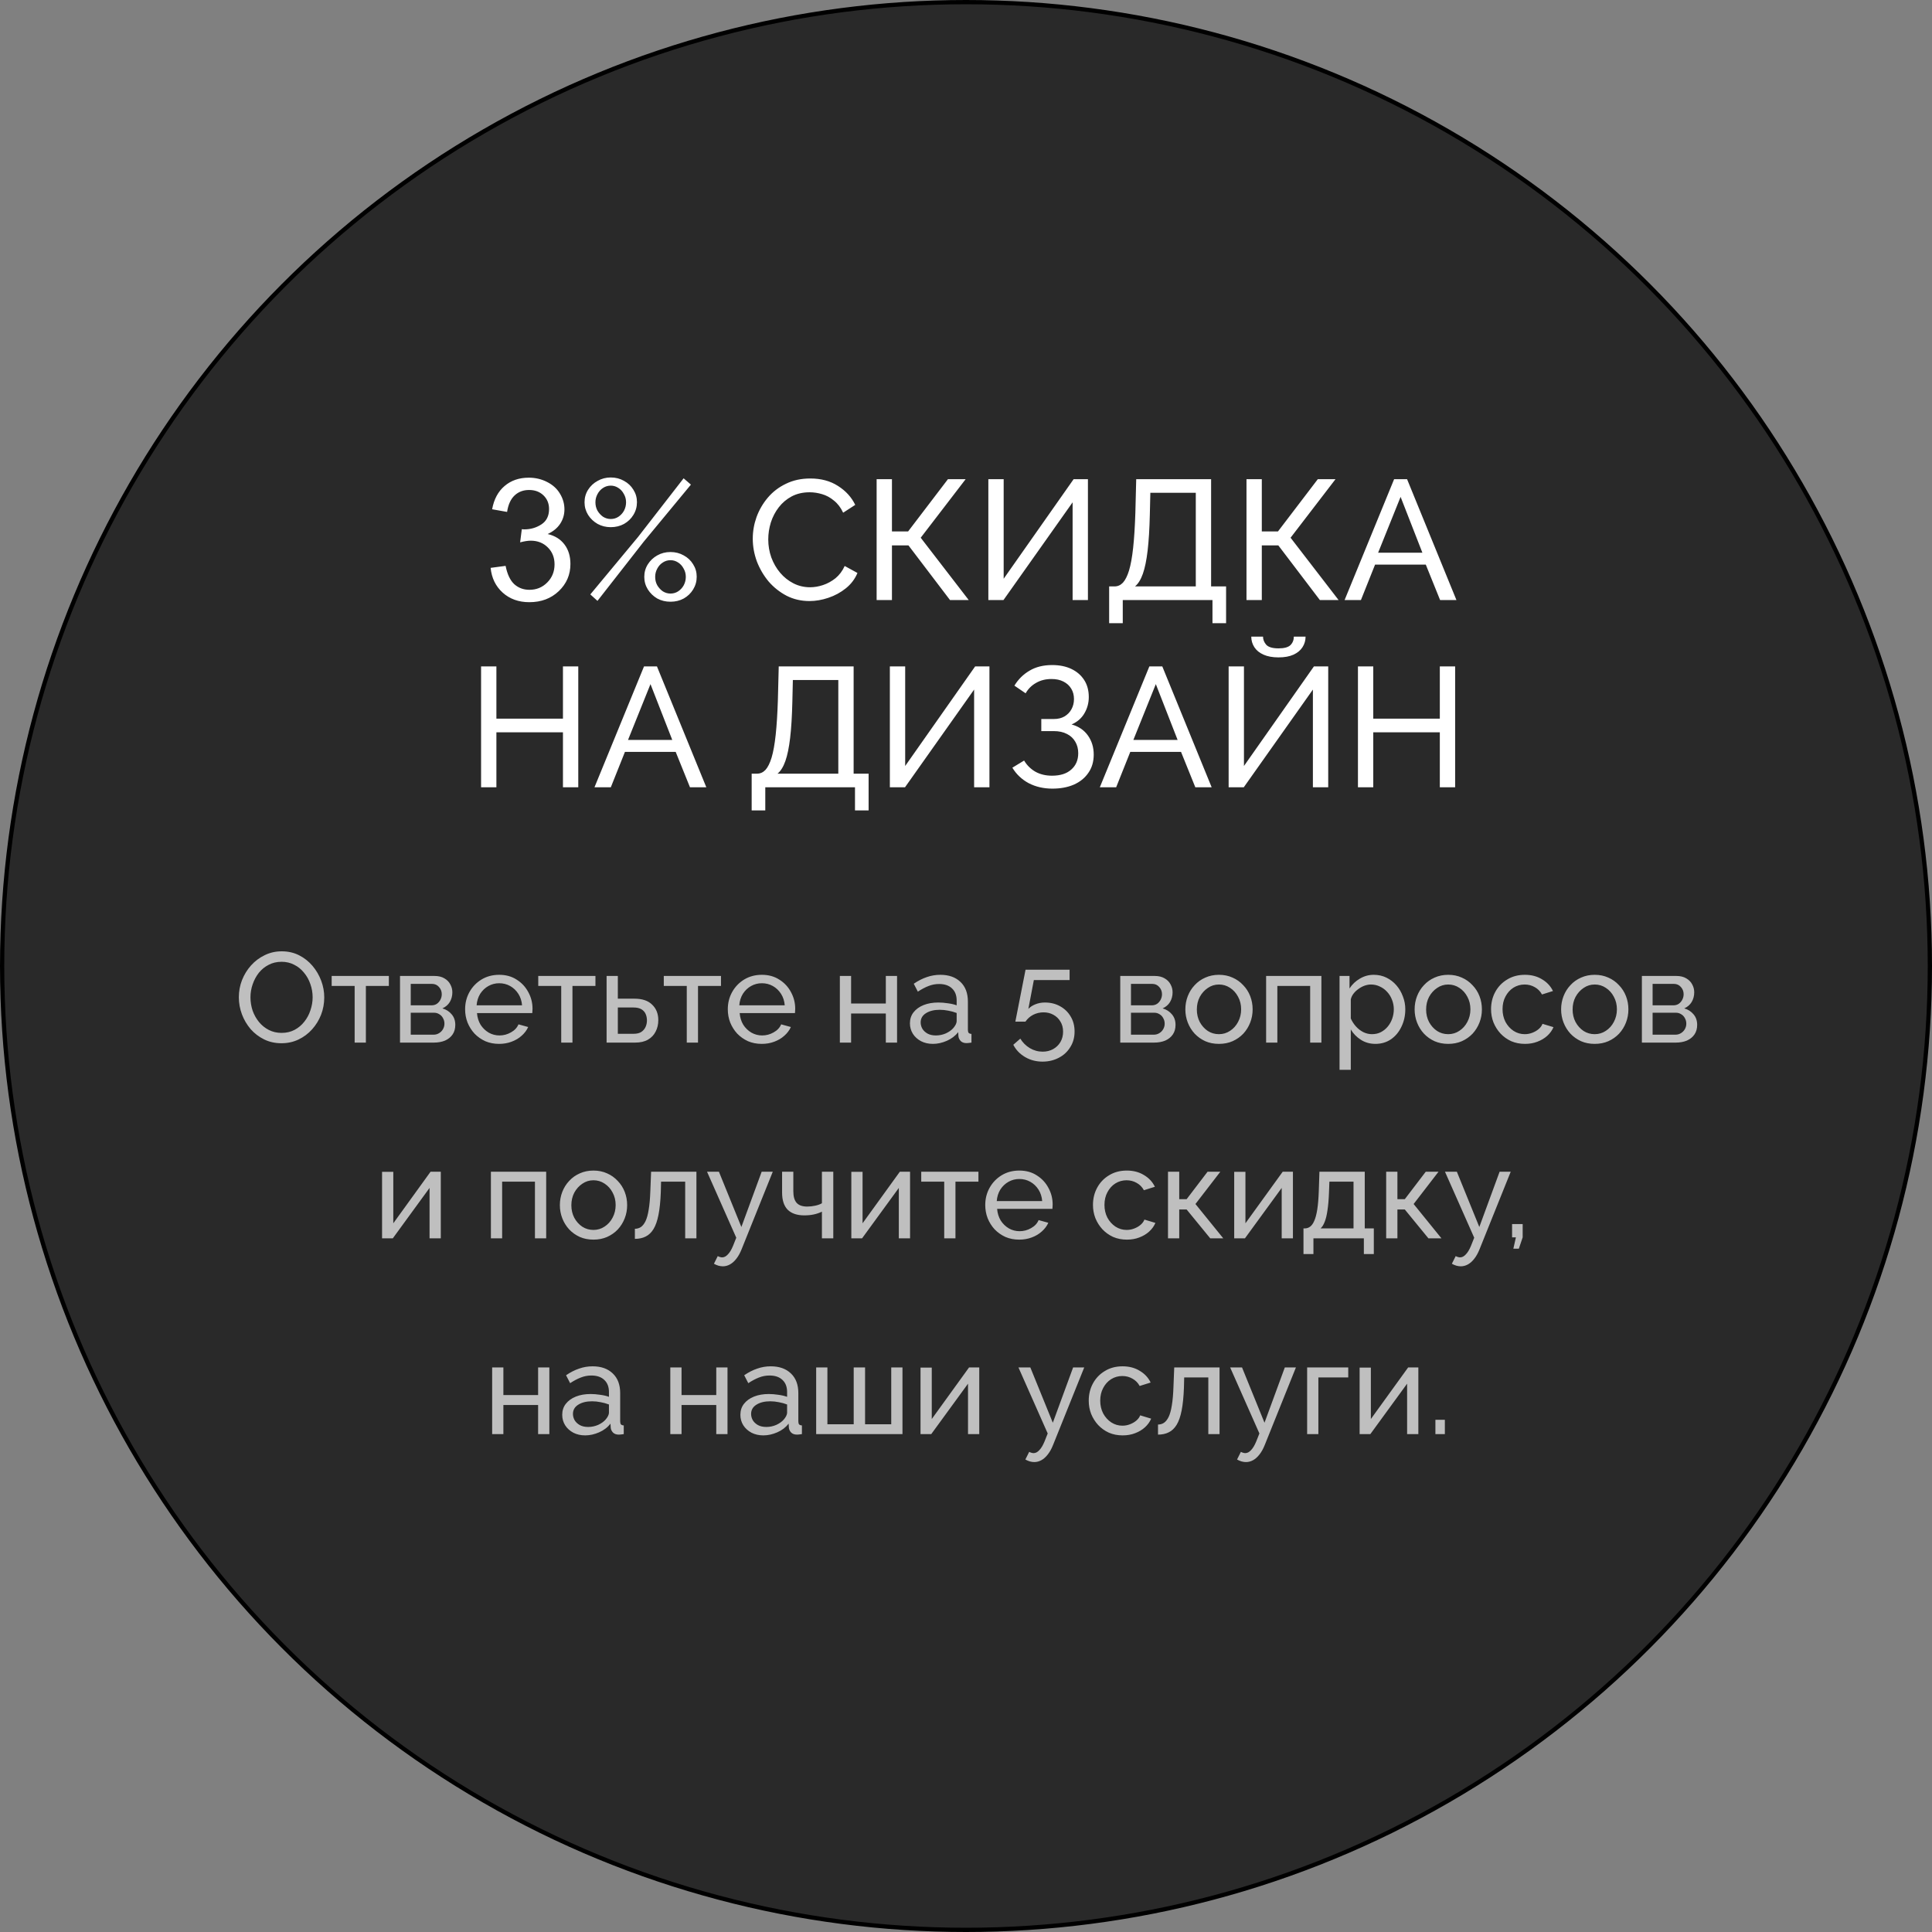 <?xml version="1.0" encoding="UTF-8"?> <svg xmlns="http://www.w3.org/2000/svg" width="454" height="454" viewBox="0 0 454 454" fill="none"><rect x="0" y="0" width="454" height="454" fill="#808080" stroke="none"/><circle cx="227" cy="227" r="226.5" fill="#292929" stroke="black"></circle><path d="M66.146 245.15C64.646 245.15 63.286 244.85 62.066 244.25C60.846 243.65 59.786 242.84 58.886 241.82C58.006 240.78 57.326 239.62 56.846 238.34C56.366 237.04 56.126 235.71 56.126 234.35C56.126 232.93 56.376 231.58 56.876 230.3C57.396 229 58.106 227.85 59.006 226.85C59.926 225.83 60.996 225.03 62.216 224.45C63.436 223.85 64.766 223.55 66.206 223.55C67.706 223.55 69.066 223.86 70.286 224.48C71.506 225.1 72.556 225.93 73.436 226.97C74.316 228.01 74.996 229.17 75.476 230.45C75.956 231.73 76.196 233.04 76.196 234.38C76.196 235.8 75.946 237.16 75.446 238.46C74.946 239.74 74.236 240.89 73.316 241.91C72.416 242.91 71.356 243.7 70.136 244.28C68.916 244.86 67.586 245.15 66.146 245.15ZM58.856 234.35C58.856 235.43 59.026 236.48 59.366 237.5C59.726 238.5 60.226 239.39 60.866 240.17C61.506 240.95 62.276 241.57 63.176 242.03C64.076 242.49 65.076 242.72 66.176 242.72C67.316 242.72 68.336 242.48 69.236 242C70.136 241.52 70.896 240.88 71.516 240.08C72.156 239.28 72.636 238.38 72.956 237.38C73.296 236.38 73.466 235.37 73.466 234.35C73.466 233.27 73.286 232.23 72.926 231.23C72.586 230.23 72.086 229.34 71.426 228.56C70.786 227.76 70.016 227.14 69.116 226.7C68.236 226.24 67.256 226.01 66.176 226.01C65.036 226.01 64.016 226.25 63.116 226.73C62.216 227.19 61.446 227.82 60.806 228.62C60.186 229.42 59.706 230.32 59.366 231.32C59.026 232.3 58.856 233.31 58.856 234.35ZM83.338 245V231.68H77.938V229.34H91.377V231.68H85.978V245H83.338ZM93.999 245V229.34H102.099C103.039 229.34 103.819 229.53 104.439 229.91C105.059 230.27 105.519 230.74 105.819 231.32C106.139 231.9 106.299 232.52 106.299 233.18C106.299 234.02 106.099 234.78 105.699 235.46C105.299 236.12 104.719 236.62 103.959 236.96C104.859 237.22 105.589 237.69 106.149 238.37C106.709 239.03 106.989 239.85 106.989 240.83C106.989 241.71 106.779 242.46 106.359 243.08C105.939 243.7 105.349 244.18 104.589 244.52C103.829 244.84 102.949 245 101.949 245H93.999ZM96.519 243.14H101.889C102.369 243.14 102.799 243.02 103.179 242.78C103.579 242.54 103.889 242.22 104.109 241.82C104.329 241.42 104.439 241 104.439 240.56C104.439 240.08 104.329 239.65 104.109 239.27C103.909 238.87 103.619 238.56 103.239 238.34C102.879 238.1 102.459 237.98 101.979 237.98H96.519V243.14ZM96.519 236.24H101.409C101.889 236.24 102.309 236.12 102.669 235.88C103.029 235.62 103.309 235.29 103.509 234.89C103.709 234.49 103.809 234.07 103.809 233.63C103.809 232.97 103.589 232.4 103.149 231.92C102.729 231.44 102.179 231.2 101.499 231.2H96.519V236.24ZM117.278 245.3C116.098 245.3 115.018 245.09 114.038 244.67C113.078 244.23 112.238 243.64 111.518 242.9C110.818 242.14 110.268 241.27 109.868 240.29C109.488 239.31 109.298 238.27 109.298 237.17C109.298 235.69 109.638 234.34 110.318 233.12C110.998 231.9 111.938 230.92 113.138 230.18C114.358 229.44 115.748 229.07 117.308 229.07C118.888 229.07 120.258 229.45 121.418 230.21C122.598 230.95 123.508 231.93 124.148 233.15C124.808 234.35 125.138 235.65 125.138 237.05C125.138 237.25 125.128 237.45 125.108 237.65C125.108 237.83 125.098 237.97 125.078 238.07H112.088C112.168 239.09 112.448 240 112.928 240.8C113.428 241.58 114.068 242.2 114.848 242.66C115.628 243.1 116.468 243.32 117.368 243.32C118.328 243.32 119.228 243.08 120.068 242.6C120.928 242.12 121.518 241.49 121.838 240.71L124.118 241.34C123.778 242.1 123.268 242.78 122.588 243.38C121.928 243.98 121.138 244.45 120.218 244.79C119.318 245.13 118.338 245.3 117.278 245.3ZM111.998 236.24H122.678C122.598 235.22 122.308 234.32 121.808 233.54C121.308 232.76 120.668 232.15 119.888 231.71C119.108 231.27 118.248 231.05 117.308 231.05C116.388 231.05 115.538 231.27 114.758 231.71C113.978 232.15 113.338 232.76 112.838 233.54C112.358 234.32 112.078 235.22 111.998 236.24ZM131.882 245V231.68H126.482V229.34H139.922V231.68H134.522V245H131.882ZM142.544 245V229.34H145.184V234.68H149.084C150.924 234.68 152.314 235.15 153.254 236.09C154.214 237.01 154.694 238.22 154.694 239.72C154.694 240.72 154.484 241.62 154.064 242.42C153.664 243.22 153.064 243.85 152.264 244.31C151.464 244.77 150.464 245 149.264 245H142.544ZM145.184 242.93H148.904C149.644 242.93 150.234 242.79 150.674 242.51C151.134 242.21 151.474 241.82 151.694 241.34C151.914 240.86 152.024 240.34 152.024 239.78C152.024 239.24 151.924 238.74 151.724 238.28C151.524 237.82 151.194 237.45 150.734 237.17C150.274 236.89 149.644 236.75 148.844 236.75H145.184V242.93ZM161.384 245V231.68H155.984V229.34H169.424V231.68H164.024V245H161.384ZM179.006 245.3C177.826 245.3 176.746 245.09 175.766 244.67C174.806 244.23 173.966 243.64 173.246 242.9C172.546 242.14 171.996 241.27 171.596 240.29C171.216 239.31 171.026 238.27 171.026 237.17C171.026 235.69 171.366 234.34 172.046 233.12C172.726 231.9 173.666 230.92 174.866 230.18C176.086 229.44 177.476 229.07 179.036 229.07C180.616 229.07 181.986 229.45 183.146 230.21C184.326 230.95 185.236 231.93 185.876 233.15C186.536 234.35 186.866 235.65 186.866 237.05C186.866 237.25 186.856 237.45 186.836 237.65C186.836 237.83 186.826 237.97 186.806 238.07H173.816C173.896 239.09 174.176 240 174.656 240.8C175.156 241.58 175.796 242.2 176.576 242.66C177.356 243.1 178.196 243.32 179.096 243.32C180.056 243.32 180.956 243.08 181.796 242.6C182.656 242.12 183.246 241.49 183.566 240.71L185.846 241.34C185.506 242.1 184.996 242.78 184.316 243.38C183.656 243.98 182.866 244.45 181.946 244.79C181.046 245.13 180.066 245.3 179.006 245.3ZM173.726 236.24H184.406C184.326 235.22 184.036 234.32 183.536 233.54C183.036 232.76 182.396 232.15 181.616 231.71C180.836 231.27 179.976 231.05 179.036 231.05C178.116 231.05 177.266 231.27 176.486 231.71C175.706 232.15 175.066 232.76 174.566 233.54C174.086 234.32 173.806 235.22 173.726 236.24ZM197.359 245V229.34H199.999V235.82H208.159V229.34H210.799V245H208.159V238.16H199.999V245H197.359ZM213.825 240.47C213.825 239.47 214.105 238.61 214.665 237.89C215.245 237.15 216.035 236.58 217.035 236.18C218.035 235.78 219.195 235.58 220.515 235.58C221.215 235.58 221.955 235.64 222.735 235.76C223.515 235.86 224.205 236.02 224.805 236.24V235.1C224.805 233.9 224.445 232.96 223.725 232.28C223.005 231.58 221.985 231.23 220.665 231.23C219.805 231.23 218.975 231.39 218.175 231.71C217.395 232.01 216.565 232.45 215.685 233.03L214.725 231.17C215.745 230.47 216.765 229.95 217.785 229.61C218.805 229.25 219.865 229.07 220.965 229.07C222.965 229.07 224.545 229.63 225.705 230.75C226.865 231.85 227.445 233.39 227.445 235.37V242C227.445 242.32 227.505 242.56 227.625 242.72C227.765 242.86 227.985 242.94 228.285 242.96V245C228.025 245.04 227.795 245.07 227.595 245.09C227.415 245.11 227.265 245.12 227.145 245.12C226.525 245.12 226.055 244.95 225.735 244.61C225.435 244.27 225.265 243.91 225.225 243.53L225.165 242.54C224.485 243.42 223.595 244.1 222.495 244.58C221.395 245.06 220.305 245.3 219.225 245.3C218.185 245.3 217.255 245.09 216.435 244.67C215.615 244.23 214.975 243.65 214.515 242.93C214.055 242.19 213.825 241.37 213.825 240.47ZM224.025 241.58C224.265 241.3 224.455 241.02 224.595 240.74C224.735 240.44 224.805 240.19 224.805 239.99V238.04C224.185 237.8 223.535 237.62 222.855 237.5C222.175 237.36 221.505 237.29 220.845 237.29C219.505 237.29 218.415 237.56 217.575 238.1C216.755 238.62 216.345 239.34 216.345 240.26C216.345 240.76 216.475 241.25 216.735 241.73C217.015 242.19 217.415 242.57 217.935 242.87C218.475 243.17 219.135 243.32 219.915 243.32C220.735 243.32 221.515 243.16 222.255 242.84C222.995 242.5 223.585 242.08 224.025 241.58ZM244.984 249.47C243.464 249.47 242.094 249.11 240.874 248.39C239.654 247.67 238.734 246.71 238.114 245.51L239.764 244.07C240.324 244.99 241.064 245.73 241.984 246.29C242.924 246.85 243.934 247.13 245.014 247.13C245.934 247.13 246.754 246.93 247.474 246.53C248.194 246.13 248.764 245.58 249.184 244.88C249.604 244.16 249.814 243.34 249.814 242.42C249.814 241.52 249.604 240.73 249.184 240.05C248.784 239.37 248.234 238.84 247.534 238.46C246.854 238.08 246.084 237.89 245.224 237.89C244.364 237.89 243.554 238.08 242.794 238.46C242.054 238.84 241.444 239.38 240.964 240.08H238.594L240.994 227.87H251.344V230.3H242.944L241.654 237.08C242.094 236.62 242.644 236.26 243.304 236C243.984 235.72 244.734 235.58 245.554 235.58C246.874 235.58 248.054 235.87 249.094 236.45C250.154 237.03 250.984 237.83 251.584 238.85C252.204 239.87 252.514 241.05 252.514 242.39C252.514 243.79 252.174 245.02 251.494 246.08C250.834 247.16 249.934 247.99 248.794 248.57C247.654 249.17 246.384 249.47 244.984 249.47ZM263.247 245V229.34H271.347C272.287 229.34 273.067 229.53 273.687 229.91C274.307 230.27 274.767 230.74 275.067 231.32C275.387 231.9 275.547 232.52 275.547 233.18C275.547 234.02 275.347 234.78 274.947 235.46C274.547 236.12 273.967 236.62 273.207 236.96C274.107 237.22 274.837 237.69 275.397 238.37C275.957 239.03 276.237 239.85 276.237 240.83C276.237 241.71 276.027 242.46 275.607 243.08C275.187 243.7 274.597 244.18 273.837 244.52C273.077 244.84 272.197 245 271.197 245H263.247ZM265.767 243.14H271.137C271.617 243.14 272.047 243.02 272.427 242.78C272.827 242.54 273.137 242.22 273.357 241.82C273.577 241.42 273.687 241 273.687 240.56C273.687 240.08 273.577 239.65 273.357 239.27C273.157 238.87 272.867 238.56 272.487 238.34C272.127 238.1 271.707 237.98 271.227 237.98H265.767V243.14ZM265.767 236.24H270.657C271.137 236.24 271.557 236.12 271.917 235.88C272.277 235.62 272.557 235.29 272.757 234.89C272.957 234.49 273.057 234.07 273.057 233.63C273.057 232.97 272.837 232.4 272.397 231.92C271.977 231.44 271.427 231.2 270.747 231.2H265.767V236.24ZM286.436 245.3C285.256 245.3 284.186 245.09 283.226 244.67C282.266 244.23 281.436 243.64 280.736 242.9C280.036 242.14 279.496 241.27 279.116 240.29C278.736 239.31 278.546 238.28 278.546 237.2C278.546 236.1 278.736 235.06 279.116 234.08C279.496 233.1 280.036 232.24 280.736 231.5C281.436 230.74 282.266 230.15 283.226 229.73C284.206 229.29 285.276 229.07 286.436 229.07C287.616 229.07 288.686 229.29 289.646 229.73C290.606 230.15 291.436 230.74 292.136 231.5C292.856 232.24 293.406 233.1 293.786 234.08C294.166 235.06 294.356 236.1 294.356 237.2C294.356 238.28 294.166 239.31 293.786 240.29C293.406 241.27 292.866 242.14 292.166 242.9C291.466 243.64 290.626 244.23 289.646 244.67C288.686 245.09 287.616 245.3 286.436 245.3ZM281.246 237.23C281.246 238.31 281.476 239.29 281.936 240.17C282.416 241.05 283.046 241.75 283.826 242.27C284.606 242.77 285.476 243.02 286.436 243.02C287.396 243.02 288.266 242.76 289.046 242.24C289.846 241.72 290.476 241.02 290.936 240.14C291.416 239.24 291.656 238.25 291.656 237.17C291.656 236.09 291.416 235.11 290.936 234.23C290.476 233.35 289.846 232.65 289.046 232.13C288.266 231.61 287.396 231.35 286.436 231.35C285.476 231.35 284.606 231.62 283.826 232.16C283.046 232.68 282.416 233.38 281.936 234.26C281.476 235.14 281.246 236.13 281.246 237.23ZM297.525 245V229.34H310.515V245H307.875V231.68H300.165V245H297.525ZM323.211 245.3C321.931 245.3 320.791 244.98 319.791 244.34C318.791 243.7 318.001 242.89 317.421 241.91V251.39H314.781V229.34H317.121V232.28C317.741 231.32 318.551 230.55 319.551 229.97C320.551 229.37 321.641 229.07 322.821 229.07C323.901 229.07 324.891 229.29 325.791 229.73C326.691 230.17 327.471 230.77 328.131 231.53C328.791 232.29 329.301 233.16 329.661 234.14C330.041 235.1 330.231 236.11 330.231 237.17C330.231 238.65 329.931 240.01 329.331 241.25C328.751 242.49 327.931 243.48 326.871 244.22C325.811 244.94 324.591 245.3 323.211 245.3ZM322.401 243.02C323.181 243.02 323.881 242.86 324.501 242.54C325.141 242.2 325.681 241.76 326.121 241.22C326.581 240.66 326.931 240.03 327.171 239.33C327.411 238.63 327.531 237.91 327.531 237.17C327.531 236.39 327.391 235.65 327.111 234.95C326.851 234.25 326.471 233.63 325.971 233.09C325.491 232.55 324.921 232.13 324.261 231.83C323.621 231.51 322.921 231.35 322.161 231.35C321.681 231.35 321.181 231.44 320.661 231.62C320.161 231.8 319.681 232.06 319.221 232.4C318.761 232.72 318.371 233.09 318.051 233.51C317.731 233.93 317.521 234.38 317.421 234.86V239.33C317.721 240.01 318.121 240.63 318.621 241.19C319.121 241.75 319.701 242.2 320.361 242.54C321.021 242.86 321.701 243.02 322.401 243.02ZM340.313 245.3C339.133 245.3 338.063 245.09 337.103 244.67C336.143 244.23 335.313 243.64 334.613 242.9C333.913 242.14 333.373 241.27 332.993 240.29C332.613 239.31 332.423 238.28 332.423 237.2C332.423 236.1 332.613 235.06 332.993 234.08C333.373 233.1 333.913 232.24 334.613 231.5C335.313 230.74 336.143 230.15 337.103 229.73C338.083 229.29 339.153 229.07 340.313 229.07C341.493 229.07 342.563 229.29 343.523 229.73C344.483 230.15 345.313 230.74 346.013 231.5C346.733 232.24 347.283 233.1 347.663 234.08C348.043 235.06 348.233 236.1 348.233 237.2C348.233 238.28 348.043 239.31 347.663 240.29C347.283 241.27 346.743 242.14 346.043 242.9C345.343 243.64 344.503 244.23 343.523 244.67C342.563 245.09 341.493 245.3 340.313 245.3ZM335.123 237.23C335.123 238.31 335.353 239.29 335.813 240.17C336.293 241.05 336.923 241.75 337.703 242.27C338.483 242.77 339.353 243.02 340.313 243.02C341.273 243.02 342.143 242.76 342.923 242.24C343.723 241.72 344.353 241.02 344.813 240.14C345.293 239.24 345.533 238.25 345.533 237.17C345.533 236.09 345.293 235.11 344.813 234.23C344.353 233.35 343.723 232.65 342.923 232.13C342.143 231.61 341.273 231.35 340.313 231.35C339.353 231.35 338.483 231.62 337.703 232.16C336.923 232.68 336.293 233.38 335.813 234.26C335.353 235.14 335.123 236.13 335.123 237.23ZM358.362 245.3C357.182 245.3 356.102 245.09 355.122 244.67C354.162 244.23 353.322 243.63 352.602 242.87C351.902 242.11 351.352 241.24 350.952 240.26C350.572 239.28 350.382 238.24 350.382 237.14C350.382 235.66 350.712 234.31 351.372 233.09C352.032 231.87 352.962 230.9 354.162 230.18C355.362 229.44 356.752 229.07 358.332 229.07C359.872 229.07 361.212 229.42 362.352 230.12C363.512 230.8 364.372 231.72 364.932 232.88L362.352 233.69C361.952 232.95 361.392 232.38 360.672 231.98C359.952 231.56 359.152 231.35 358.272 231.35C357.312 231.35 356.432 231.6 355.632 232.1C354.852 232.6 354.232 233.29 353.772 234.17C353.312 235.03 353.082 236.02 353.082 237.14C353.082 238.24 353.312 239.24 353.772 240.14C354.252 241.02 354.882 241.72 355.662 242.24C356.462 242.76 357.342 243.02 358.302 243.02C358.922 243.02 359.512 242.91 360.072 242.69C360.652 242.47 361.152 242.18 361.572 241.82C362.012 241.44 362.312 241.03 362.472 240.59L365.052 241.37C364.732 242.13 364.242 242.81 363.582 243.41C362.942 243.99 362.172 244.45 361.272 244.79C360.392 245.13 359.422 245.3 358.362 245.3ZM374.737 245.3C373.557 245.3 372.487 245.09 371.527 244.67C370.567 244.23 369.737 243.64 369.037 242.9C368.337 242.14 367.797 241.27 367.417 240.29C367.037 239.31 366.847 238.28 366.847 237.2C366.847 236.1 367.037 235.06 367.417 234.08C367.797 233.1 368.337 232.24 369.037 231.5C369.737 230.74 370.567 230.15 371.527 229.73C372.507 229.29 373.577 229.07 374.737 229.07C375.917 229.07 376.987 229.29 377.947 229.73C378.907 230.15 379.737 230.74 380.437 231.5C381.157 232.24 381.707 233.1 382.087 234.08C382.467 235.06 382.657 236.1 382.657 237.2C382.657 238.28 382.467 239.31 382.087 240.29C381.707 241.27 381.167 242.14 380.467 242.9C379.767 243.64 378.927 244.23 377.947 244.67C376.987 245.09 375.917 245.3 374.737 245.3ZM369.547 237.23C369.547 238.31 369.777 239.29 370.237 240.17C370.717 241.05 371.347 241.75 372.127 242.27C372.907 242.77 373.777 243.02 374.737 243.02C375.697 243.02 376.567 242.76 377.347 242.24C378.147 241.72 378.777 241.02 379.237 240.14C379.717 239.24 379.957 238.25 379.957 237.17C379.957 236.09 379.717 235.11 379.237 234.23C378.777 233.35 378.147 232.65 377.347 232.13C376.567 231.61 375.697 231.35 374.737 231.35C373.777 231.35 372.907 231.62 372.127 232.16C371.347 232.68 370.717 233.38 370.237 234.26C369.777 235.14 369.547 236.13 369.547 237.23ZM385.826 245V229.34H393.926C394.866 229.34 395.646 229.53 396.266 229.91C396.886 230.27 397.346 230.74 397.646 231.32C397.966 231.9 398.126 232.52 398.126 233.18C398.126 234.02 397.926 234.78 397.526 235.46C397.126 236.12 396.546 236.62 395.786 236.96C396.686 237.22 397.416 237.69 397.976 238.37C398.536 239.03 398.816 239.85 398.816 240.83C398.816 241.71 398.606 242.46 398.186 243.08C397.766 243.7 397.176 244.18 396.416 244.52C395.656 244.84 394.776 245 393.776 245H385.826ZM388.346 243.14H393.716C394.196 243.14 394.626 243.02 395.006 242.78C395.406 242.54 395.716 242.22 395.936 241.82C396.156 241.42 396.266 241 396.266 240.56C396.266 240.08 396.156 239.65 395.936 239.27C395.736 238.87 395.446 238.56 395.066 238.34C394.706 238.1 394.286 237.98 393.806 237.98H388.346V243.14ZM388.346 236.24H393.236C393.716 236.24 394.136 236.12 394.496 235.88C394.856 235.62 395.136 235.29 395.336 234.89C395.536 234.49 395.636 234.07 395.636 233.63C395.636 232.97 395.416 232.4 394.976 231.92C394.556 231.44 394.006 231.2 393.326 231.2H388.346V236.24ZM89.781 291V275.37H92.421V287.46L101.181 275.34H103.581V291H100.941V279.15L92.301 291H89.781ZM115.357 291V275.34H128.347V291H125.707V277.68H117.997V291H115.357ZM139.453 291.3C138.273 291.3 137.203 291.09 136.243 290.67C135.283 290.23 134.453 289.64 133.753 288.9C133.053 288.14 132.513 287.27 132.133 286.29C131.753 285.31 131.563 284.28 131.563 283.2C131.563 282.1 131.753 281.06 132.133 280.08C132.513 279.1 133.053 278.24 133.753 277.5C134.453 276.74 135.283 276.15 136.243 275.73C137.223 275.29 138.293 275.07 139.453 275.07C140.633 275.07 141.703 275.29 142.663 275.73C143.623 276.15 144.453 276.74 145.153 277.5C145.873 278.24 146.423 279.1 146.803 280.08C147.183 281.06 147.373 282.1 147.373 283.2C147.373 284.28 147.183 285.31 146.803 286.29C146.423 287.27 145.883 288.14 145.183 288.9C144.483 289.64 143.643 290.23 142.663 290.67C141.703 291.09 140.633 291.3 139.453 291.3ZM134.263 283.23C134.263 284.31 134.493 285.29 134.953 286.17C135.433 287.05 136.063 287.75 136.843 288.27C137.623 288.77 138.493 289.02 139.453 289.02C140.413 289.02 141.283 288.76 142.063 288.24C142.863 287.72 143.493 287.02 143.953 286.14C144.433 285.24 144.673 284.25 144.673 283.17C144.673 282.09 144.433 281.11 143.953 280.23C143.493 279.35 142.863 278.65 142.063 278.13C141.283 277.61 140.413 277.35 139.453 277.35C138.493 277.35 137.623 277.62 136.843 278.16C136.063 278.68 135.433 279.38 134.953 280.26C134.493 281.14 134.263 282.13 134.263 283.23ZM149.192 291.12V288.75C149.712 288.75 150.172 288.62 150.572 288.36C150.992 288.08 151.362 287.62 151.682 286.98C152.002 286.32 152.252 285.42 152.432 284.28C152.632 283.12 152.762 281.65 152.822 279.87L153.002 275.34H163.652V291H161.012V277.68H155.342L155.282 280.11C155.202 282.25 155.022 284.03 154.742 285.45C154.462 286.87 154.072 287.99 153.572 288.81C153.072 289.63 152.452 290.22 151.712 290.58C150.992 290.94 150.152 291.12 149.192 291.12ZM169.866 297.57C169.526 297.57 169.176 297.52 168.816 297.42C168.476 297.32 168.126 297.17 167.766 296.97L168.666 295.17C168.846 295.27 169.016 295.34 169.176 295.38C169.356 295.44 169.526 295.47 169.686 295.47C170.166 295.47 170.616 295.24 171.036 294.78C171.476 294.34 171.886 293.66 172.266 292.74L173.016 290.85L166.146 275.34H168.936L174.216 288.33L178.986 275.34H181.596L174.276 293.55C173.916 294.45 173.506 295.19 173.046 295.77C172.586 296.37 172.086 296.82 171.546 297.12C171.006 297.42 170.446 297.57 169.866 297.57ZM193.144 291V284.73C192.524 285.03 191.874 285.25 191.194 285.39C190.534 285.53 189.804 285.6 189.004 285.6C187.304 285.6 186.004 285.16 185.104 284.28C184.224 283.38 183.784 282.04 183.784 280.26V275.34H186.424V279.9C186.424 281.16 186.684 282.08 187.204 282.66C187.724 283.24 188.554 283.53 189.694 283.53C190.334 283.53 190.964 283.46 191.584 283.32C192.224 283.18 192.744 282.99 193.144 282.75V275.34H195.814V291H193.144ZM200.054 291V275.37H202.694V287.46L211.454 275.34H213.854V291H211.214V279.15L202.574 291H200.054ZM221.882 291V277.68H216.482V275.34H229.922V277.68H224.522V291H221.882ZM239.504 291.3C238.324 291.3 237.244 291.09 236.264 290.67C235.304 290.23 234.464 289.64 233.744 288.9C233.044 288.14 232.494 287.27 232.094 286.29C231.714 285.31 231.524 284.27 231.524 283.17C231.524 281.69 231.864 280.34 232.544 279.12C233.224 277.9 234.164 276.92 235.364 276.18C236.584 275.44 237.974 275.07 239.534 275.07C241.114 275.07 242.484 275.45 243.644 276.21C244.824 276.95 245.734 277.93 246.374 279.15C247.034 280.35 247.364 281.65 247.364 283.05C247.364 283.25 247.354 283.45 247.334 283.65C247.334 283.83 247.324 283.97 247.304 284.07H234.314C234.394 285.09 234.674 286 235.154 286.8C235.654 287.58 236.294 288.2 237.074 288.66C237.854 289.1 238.694 289.32 239.594 289.32C240.554 289.32 241.454 289.08 242.294 288.6C243.154 288.12 243.744 287.49 244.064 286.71L246.344 287.34C246.004 288.1 245.494 288.78 244.814 289.38C244.154 289.98 243.364 290.45 242.444 290.79C241.544 291.13 240.564 291.3 239.504 291.3ZM234.224 282.24H244.904C244.824 281.22 244.534 280.32 244.034 279.54C243.534 278.76 242.894 278.15 242.114 277.71C241.334 277.27 240.474 277.05 239.534 277.05C238.614 277.05 237.764 277.27 236.984 277.71C236.204 278.15 235.564 278.76 235.064 279.54C234.584 280.32 234.304 281.22 234.224 282.24ZM264.817 291.3C263.637 291.3 262.557 291.09 261.577 290.67C260.617 290.23 259.777 289.63 259.057 288.87C258.357 288.11 257.807 287.24 257.407 286.26C257.027 285.28 256.837 284.24 256.837 283.14C256.837 281.66 257.167 280.31 257.827 279.09C258.487 277.87 259.417 276.9 260.617 276.18C261.817 275.44 263.207 275.07 264.787 275.07C266.327 275.07 267.667 275.42 268.807 276.12C269.967 276.8 270.827 277.72 271.387 278.88L268.807 279.69C268.407 278.95 267.847 278.38 267.127 277.98C266.407 277.56 265.607 277.35 264.727 277.35C263.767 277.35 262.887 277.6 262.087 278.1C261.307 278.6 260.687 279.29 260.227 280.17C259.767 281.03 259.537 282.02 259.537 283.14C259.537 284.24 259.767 285.24 260.227 286.14C260.707 287.02 261.337 287.72 262.117 288.24C262.917 288.76 263.797 289.02 264.757 289.02C265.377 289.02 265.967 288.91 266.527 288.69C267.107 288.47 267.607 288.18 268.027 287.82C268.467 287.44 268.767 287.03 268.927 286.59L271.507 287.37C271.187 288.13 270.697 288.81 270.037 289.41C269.397 289.99 268.627 290.45 267.727 290.79C266.847 291.13 265.877 291.3 264.817 291.3ZM274.468 291V275.34H277.108V281.79H278.848L283.768 275.34H286.768L280.918 282.93L287.458 291H284.398L278.848 284.22H277.108V291H274.468ZM290.025 291V275.37H292.665V287.46L301.425 275.34H303.825V291H301.185V279.15L292.545 291H290.025ZM306.303 294.69V288.66H306.633C307.073 288.66 307.473 288.53 307.833 288.27C308.213 288.01 308.543 287.56 308.823 286.92C309.123 286.26 309.363 285.36 309.543 284.22C309.723 283.08 309.843 281.63 309.903 279.87L310.053 275.34H320.703V288.66H322.833V294.69H320.493V291H308.643V294.69H306.303ZM310.323 288.66H318.063V277.68H312.393L312.303 280.11C312.243 281.81 312.123 283.24 311.943 284.4C311.783 285.54 311.563 286.45 311.283 287.13C311.023 287.81 310.703 288.32 310.323 288.66ZM325.738 291V275.34H328.378V281.79H330.118L335.038 275.34H338.038L332.188 282.93L338.728 291H335.668L330.118 284.22H328.378V291H325.738ZM343.274 297.57C342.934 297.57 342.584 297.52 342.224 297.42C341.884 297.32 341.534 297.17 341.174 296.97L342.074 295.17C342.254 295.27 342.424 295.34 342.584 295.38C342.764 295.44 342.934 295.47 343.094 295.47C343.574 295.47 344.024 295.24 344.444 294.78C344.884 294.34 345.294 293.66 345.674 292.74L346.424 290.85L339.554 275.34H342.344L347.624 288.33L352.394 275.34H355.004L347.684 293.55C347.324 294.45 346.914 295.19 346.454 295.77C345.994 296.37 345.494 296.82 344.954 297.12C344.414 297.42 343.854 297.57 343.274 297.57ZM355.623 293.43L356.223 290.76H355.323V287.64H357.813V290.76L356.913 293.43H355.623ZM115.65 337V321.34H118.29V327.82H126.45V321.34H129.09V337H126.45V330.16H118.29V337H115.65ZM132.116 332.47C132.116 331.47 132.396 330.61 132.956 329.89C133.536 329.15 134.326 328.58 135.326 328.18C136.326 327.78 137.486 327.58 138.806 327.58C139.506 327.58 140.246 327.64 141.026 327.76C141.806 327.86 142.496 328.02 143.096 328.24V327.1C143.096 325.9 142.736 324.96 142.016 324.28C141.296 323.58 140.276 323.23 138.956 323.23C138.096 323.23 137.266 323.39 136.466 323.71C135.686 324.01 134.856 324.45 133.976 325.03L133.016 323.17C134.036 322.47 135.056 321.95 136.076 321.61C137.096 321.25 138.156 321.07 139.256 321.07C141.256 321.07 142.836 321.63 143.996 322.75C145.156 323.85 145.736 325.39 145.736 327.37V334C145.736 334.32 145.796 334.56 145.916 334.72C146.056 334.86 146.276 334.94 146.576 334.96V337C146.316 337.04 146.086 337.07 145.886 337.09C145.706 337.11 145.556 337.12 145.436 337.12C144.816 337.12 144.346 336.95 144.026 336.61C143.726 336.27 143.556 335.91 143.516 335.53L143.456 334.54C142.776 335.42 141.886 336.1 140.786 336.58C139.686 337.06 138.596 337.3 137.516 337.3C136.476 337.3 135.546 337.09 134.726 336.67C133.906 336.23 133.266 335.65 132.806 334.93C132.346 334.19 132.116 333.37 132.116 332.47ZM142.316 333.58C142.556 333.3 142.746 333.02 142.886 332.74C143.026 332.44 143.096 332.19 143.096 331.99V330.04C142.476 329.8 141.826 329.62 141.146 329.5C140.466 329.36 139.796 329.29 139.136 329.29C137.796 329.29 136.706 329.56 135.866 330.1C135.046 330.62 134.636 331.34 134.636 332.26C134.636 332.76 134.766 333.25 135.026 333.73C135.306 334.19 135.706 334.57 136.226 334.87C136.766 335.17 137.426 335.32 138.206 335.32C139.026 335.32 139.806 335.16 140.546 334.84C141.286 334.5 141.876 334.08 142.316 333.58ZM157.515 337V321.34H160.155V327.82H168.315V321.34H170.955V337H168.315V330.16H160.155V337H157.515ZM173.981 332.47C173.981 331.47 174.261 330.61 174.821 329.89C175.401 329.15 176.191 328.58 177.191 328.18C178.191 327.78 179.351 327.58 180.671 327.58C181.371 327.58 182.111 327.64 182.891 327.76C183.671 327.86 184.361 328.02 184.961 328.24V327.1C184.961 325.9 184.601 324.96 183.881 324.28C183.161 323.58 182.141 323.23 180.821 323.23C179.961 323.23 179.131 323.39 178.331 323.71C177.551 324.01 176.721 324.45 175.841 325.03L174.881 323.17C175.901 322.47 176.921 321.95 177.941 321.61C178.961 321.25 180.021 321.07 181.121 321.07C183.121 321.07 184.701 321.63 185.861 322.75C187.021 323.85 187.601 325.39 187.601 327.37V334C187.601 334.32 187.661 334.56 187.781 334.72C187.921 334.86 188.141 334.94 188.441 334.96V337C188.181 337.04 187.951 337.07 187.751 337.09C187.571 337.11 187.421 337.12 187.301 337.12C186.681 337.12 186.211 336.95 185.891 336.61C185.591 336.27 185.421 335.91 185.381 335.53L185.321 334.54C184.641 335.42 183.751 336.1 182.651 336.58C181.551 337.06 180.461 337.3 179.381 337.3C178.341 337.3 177.411 337.09 176.591 336.67C175.771 336.23 175.131 335.65 174.671 334.93C174.211 334.19 173.981 333.37 173.981 332.47ZM184.181 333.58C184.421 333.3 184.611 333.02 184.751 332.74C184.891 332.44 184.961 332.19 184.961 331.99V330.04C184.341 329.8 183.691 329.62 183.011 329.5C182.331 329.36 181.661 329.29 181.001 329.29C179.661 329.29 178.571 329.56 177.731 330.1C176.911 330.62 176.501 331.34 176.501 332.26C176.501 332.76 176.631 333.25 176.891 333.73C177.171 334.19 177.571 334.57 178.091 334.87C178.631 335.17 179.291 335.32 180.071 335.32C180.891 335.32 181.671 335.16 182.411 334.84C183.151 334.5 183.741 334.08 184.181 333.58ZM191.792 337V321.34H194.432V334.69H200.612V321.34H203.282V334.69H209.432V321.34H212.072V337H191.792ZM216.314 337V321.37H218.954V333.46L227.714 321.34H230.114V337H227.474V325.15L218.834 337H216.314ZM243.05 343.57C242.71 343.57 242.36 343.52 242 343.42C241.66 343.32 241.31 343.17 240.95 342.97L241.85 341.17C242.03 341.27 242.2 341.34 242.36 341.38C242.54 341.44 242.71 341.47 242.87 341.47C243.35 341.47 243.8 341.24 244.22 340.78C244.66 340.34 245.07 339.66 245.45 338.74L246.2 336.85L239.33 321.34H242.12L247.4 334.33L252.17 321.34H254.78L247.46 339.55C247.1 340.45 246.69 341.19 246.23 341.77C245.77 342.37 245.27 342.82 244.73 343.12C244.19 343.42 243.63 343.57 243.05 343.57ZM263.821 337.3C262.641 337.3 261.561 337.09 260.581 336.67C259.621 336.23 258.781 335.63 258.061 334.87C257.361 334.11 256.811 333.24 256.411 332.26C256.031 331.28 255.841 330.24 255.841 329.14C255.841 327.66 256.171 326.31 256.831 325.09C257.491 323.87 258.421 322.9 259.621 322.18C260.821 321.44 262.211 321.07 263.791 321.07C265.331 321.07 266.671 321.42 267.811 322.12C268.971 322.8 269.831 323.72 270.391 324.88L267.811 325.69C267.411 324.95 266.851 324.38 266.131 323.98C265.411 323.56 264.611 323.35 263.731 323.35C262.771 323.35 261.891 323.6 261.091 324.1C260.311 324.6 259.691 325.29 259.231 326.17C258.771 327.03 258.541 328.02 258.541 329.14C258.541 330.24 258.771 331.24 259.231 332.14C259.711 333.02 260.341 333.72 261.121 334.24C261.921 334.76 262.801 335.02 263.761 335.02C264.381 335.02 264.971 334.91 265.531 334.69C266.111 334.47 266.611 334.18 267.031 333.82C267.471 333.44 267.771 333.03 267.931 332.59L270.511 333.37C270.191 334.13 269.701 334.81 269.041 335.41C268.401 335.99 267.631 336.45 266.731 336.79C265.851 337.13 264.881 337.3 263.821 337.3ZM272.122 337.12V334.75C272.642 334.75 273.102 334.62 273.502 334.36C273.922 334.08 274.292 333.62 274.612 332.98C274.932 332.32 275.182 331.42 275.362 330.28C275.562 329.12 275.692 327.65 275.752 325.87L275.932 321.34H286.582V337H283.942V323.68H278.272L278.212 326.11C278.132 328.25 277.952 330.03 277.672 331.45C277.392 332.87 277.002 333.99 276.502 334.81C276.002 335.63 275.382 336.22 274.642 336.58C273.922 336.94 273.082 337.12 272.122 337.12ZM292.796 343.57C292.456 343.57 292.106 343.52 291.746 343.42C291.406 343.32 291.056 343.17 290.696 342.97L291.596 341.17C291.776 341.27 291.946 341.34 292.106 341.38C292.286 341.44 292.456 341.47 292.616 341.47C293.096 341.47 293.546 341.24 293.966 340.78C294.406 340.34 294.816 339.66 295.196 338.74L295.946 336.85L289.076 321.34H291.866L297.146 334.33L301.916 321.34H304.526L297.206 339.55C296.846 340.45 296.436 341.19 295.976 341.77C295.516 342.37 295.016 342.82 294.476 343.12C293.936 343.42 293.376 343.57 292.796 343.57ZM307.163 337V321.34H316.823V323.68H309.803V337H307.163ZM319.497 337V321.37H322.137V333.46L330.897 321.34H333.297V337H330.657V325.15L322.017 337H319.497ZM337.306 337V333.64H339.526V337H337.306Z" fill="white" fill-opacity="0.7"></path><path d="M115.293 133.441L118.809 132.973C119.212 134.965 119.896 136.404 120.859 137.289C121.836 138.161 123.021 138.598 124.414 138.598C126.068 138.598 127.461 138.025 128.594 136.879C129.74 135.733 130.312 134.314 130.312 132.621C130.312 131.007 129.785 129.678 128.73 128.637C127.676 127.582 126.335 127.055 124.707 127.055C124.043 127.055 123.216 127.185 122.227 127.445L122.617 124.359C122.852 124.385 123.04 124.398 123.184 124.398C124.681 124.398 126.029 124.008 127.227 123.227C128.424 122.445 129.023 121.241 129.023 119.613C129.023 118.324 128.587 117.257 127.715 116.41C126.842 115.564 125.716 115.141 124.336 115.141C122.969 115.141 121.829 115.57 120.918 116.43C120.007 117.289 119.421 118.578 119.16 120.297L115.645 119.672C116.074 117.315 117.051 115.492 118.574 114.203C120.098 112.901 121.992 112.25 124.258 112.25C125.82 112.25 127.259 112.589 128.574 113.266C129.889 113.93 130.892 114.841 131.582 116C132.285 117.159 132.637 118.389 132.637 119.691C132.637 120.928 132.305 122.055 131.641 123.07C130.977 124.086 129.993 124.893 128.691 125.492C130.384 125.883 131.699 126.697 132.637 127.934C133.574 129.158 134.043 130.694 134.043 132.543C134.043 135.043 133.132 137.165 131.309 138.91C129.486 140.642 127.181 141.508 124.395 141.508C121.882 141.508 119.792 140.759 118.125 139.262C116.471 137.764 115.527 135.824 115.293 133.441ZM143.519 123.88C142.399 123.88 141.372 123.627 140.439 123.12C139.506 122.587 138.759 121.88 138.199 121C137.639 120.093 137.359 119.107 137.359 118.04C137.359 116.947 137.639 115.96 138.199 115.08C138.759 114.2 139.506 113.507 140.439 113C141.372 112.467 142.399 112.2 143.519 112.2C144.666 112.2 145.706 112.467 146.639 113C147.572 113.507 148.306 114.2 148.839 115.08C149.399 115.96 149.679 116.933 149.679 118C149.679 119.093 149.399 120.093 148.839 121C148.306 121.88 147.572 122.587 146.639 123.12C145.706 123.627 144.666 123.88 143.519 123.88ZM143.519 121.96C144.186 121.96 144.786 121.787 145.319 121.44C145.879 121.067 146.319 120.587 146.639 120C146.959 119.387 147.119 118.733 147.119 118.04C147.119 117.32 146.946 116.667 146.599 116.08C146.279 115.467 145.839 114.987 145.279 114.64C144.746 114.293 144.159 114.12 143.519 114.12C142.852 114.12 142.239 114.307 141.679 114.68C141.146 115.027 140.719 115.507 140.399 116.12C140.079 116.707 139.919 117.347 139.919 118.04C139.919 118.76 140.079 119.413 140.399 120C140.746 120.587 141.186 121.067 141.719 121.44C142.279 121.787 142.879 121.96 143.519 121.96ZM157.559 141.4C156.412 141.4 155.372 141.147 154.439 140.64C153.532 140.107 152.799 139.4 152.239 138.52C151.679 137.613 151.399 136.627 151.399 135.56C151.399 134.467 151.679 133.48 152.239 132.6C152.799 131.72 153.532 131.027 154.439 130.52C155.372 129.987 156.412 129.72 157.559 129.72C158.706 129.72 159.746 129.987 160.679 130.52C161.612 131.027 162.346 131.72 162.879 132.6C163.439 133.48 163.719 134.453 163.719 135.52C163.719 136.613 163.439 137.613 162.879 138.52C162.346 139.4 161.612 140.107 160.679 140.64C159.746 141.147 158.706 141.4 157.559 141.4ZM157.559 139.48C158.226 139.48 158.826 139.307 159.359 138.96C159.919 138.587 160.359 138.107 160.679 137.52C160.999 136.907 161.159 136.253 161.159 135.56C161.159 134.84 160.986 134.187 160.639 133.6C160.319 132.987 159.879 132.507 159.319 132.16C158.786 131.813 158.199 131.64 157.559 131.64C156.892 131.64 156.279 131.827 155.719 132.2C155.186 132.547 154.759 133.027 154.439 133.64C154.119 134.227 153.959 134.867 153.959 135.56C153.959 136.28 154.119 136.933 154.439 137.52C154.786 138.107 155.226 138.587 155.759 138.96C156.319 139.307 156.919 139.48 157.559 139.48ZM138.719 139.68L149.919 126.2L160.639 112.4L162.359 113.88L151.279 127.28L140.399 141.2L138.719 139.68ZM176.892 126.6C176.892 124.867 177.185 123.173 177.772 121.52C178.385 119.84 179.265 118.32 180.412 116.96C181.585 115.573 183.012 114.48 184.692 113.68C186.372 112.853 188.279 112.44 190.412 112.44C192.945 112.44 195.119 113.027 196.932 114.2C198.745 115.347 200.092 116.827 200.972 118.64L198.132 120.48C197.572 119.28 196.852 118.333 195.972 117.64C195.119 116.92 194.185 116.413 193.172 116.12C192.185 115.827 191.212 115.68 190.252 115.68C188.679 115.68 187.279 116 186.052 116.64C184.852 117.28 183.839 118.133 183.012 119.2C182.185 120.267 181.559 121.467 181.132 122.8C180.732 124.107 180.532 125.427 180.532 126.76C180.532 128.227 180.772 129.64 181.252 131C181.759 132.36 182.452 133.56 183.332 134.6C184.212 135.64 185.252 136.467 186.452 137.08C187.652 137.693 188.959 138 190.372 138C191.359 138 192.372 137.827 193.412 137.48C194.452 137.133 195.425 136.6 196.332 135.88C197.239 135.133 197.959 134.173 198.492 133L201.492 134.64C200.905 136.053 199.999 137.253 198.772 138.24C197.545 139.227 196.172 139.973 194.652 140.48C193.159 140.987 191.679 141.24 190.212 141.24C188.265 141.24 186.479 140.827 184.852 140C183.225 139.147 181.812 138.027 180.612 136.64C179.439 135.227 178.519 133.653 177.852 131.92C177.212 130.16 176.892 128.387 176.892 126.6ZM205.998 141V112.6H209.598V124.88H213.398L222.758 112.6H226.918L216.358 126.36L227.638 141H223.238L213.478 128.16H209.598V141H205.998ZM232.252 141V112.6H235.852V136L252.292 112.6H255.652V141H252.052V118.04L235.812 141H232.252ZM260.638 146.44V137.8H261.918C262.665 137.8 263.318 137.507 263.878 136.92C264.438 136.307 264.918 135.347 265.318 134.04C265.718 132.707 266.038 130.933 266.278 128.72C266.518 126.507 266.692 123.773 266.798 120.52L266.998 112.6H284.598V137.8H288.118V146.44H284.918V141H263.838V146.44H260.638ZM266.718 137.8H280.998V115.8H270.318L270.198 120.96C270.118 124.32 269.945 127.133 269.678 129.4C269.412 131.667 269.038 133.48 268.558 134.84C268.078 136.2 267.465 137.187 266.718 137.8ZM292.912 141V112.6H296.512V124.88H300.312L309.672 112.6H313.832L303.272 126.36L314.552 141H310.152L300.392 128.16H296.512V141H292.912ZM327.606 112.6H330.646L342.246 141H338.406L335.046 132.68H323.126L319.806 141H315.966L327.606 112.6ZM334.246 129.88L329.126 116.76L323.846 129.88H334.246ZM135.888 156.6V185H132.288V172.08H116.648V185H113.048V156.6H116.648V168.88H132.288V156.6H135.888ZM151.337 156.6H154.377L165.977 185H162.137L158.777 176.68H146.857L143.537 185H139.697L151.337 156.6ZM157.977 173.88L152.857 160.76L147.577 173.88H157.977ZM176.634 190.44V181.8H177.914C178.661 181.8 179.314 181.507 179.874 180.92C180.434 180.307 180.914 179.347 181.314 178.04C181.714 176.707 182.034 174.933 182.274 172.72C182.514 170.507 182.688 167.773 182.794 164.52L182.994 156.6H200.594V181.8H204.114V190.44H200.914V185H179.834V190.44H176.634ZM182.714 181.8H196.994V159.8H186.314L186.194 164.96C186.114 168.32 185.941 171.133 185.674 173.4C185.408 175.667 185.034 177.48 184.554 178.84C184.074 180.2 183.461 181.187 182.714 181.8ZM209.108 185V156.6H212.708V180L229.148 156.6H232.508V185H228.908V162.04L212.668 185H209.108ZM247.294 185.32C245.24 185.32 243.387 184.893 241.734 184.04C240.107 183.16 238.827 181.947 237.894 180.4L240.654 178.72C241.32 179.84 242.214 180.72 243.334 181.36C244.454 181.973 245.747 182.28 247.214 182.28C249.16 182.28 250.667 181.8 251.734 180.84C252.827 179.88 253.374 178.6 253.374 177C253.374 175.987 253.147 175.093 252.694 174.32C252.24 173.52 251.587 172.907 250.734 172.48C249.88 172.027 248.84 171.8 247.614 171.8H244.694V168.96H247.654C248.614 168.96 249.44 168.76 250.134 168.36C250.854 167.933 251.4 167.373 251.774 166.68C252.174 165.96 252.374 165.16 252.374 164.28C252.374 163.347 252.16 162.533 251.734 161.84C251.307 161.12 250.694 160.56 249.894 160.16C249.12 159.76 248.187 159.56 247.094 159.56C245.707 159.56 244.494 159.867 243.454 160.48C242.414 161.067 241.6 161.88 241.014 162.92L238.374 161.12C239.28 159.627 240.467 158.453 241.934 157.6C243.4 156.72 245.174 156.28 247.254 156.28C248.987 156.28 250.494 156.587 251.774 157.2C253.054 157.813 254.054 158.68 254.774 159.8C255.494 160.92 255.854 162.253 255.854 163.8C255.854 165.187 255.507 166.467 254.814 167.64C254.147 168.787 253.147 169.653 251.814 170.24C253.467 170.693 254.747 171.56 255.654 172.84C256.56 174.12 257.014 175.613 257.014 177.32C257.014 179 256.587 180.44 255.734 181.64C254.907 182.84 253.76 183.76 252.294 184.4C250.854 185.013 249.187 185.32 247.294 185.32ZM270.087 156.6H273.127L284.727 185H280.887L277.527 176.68H265.607L262.287 185H258.447L270.087 156.6ZM276.727 173.88L271.607 160.76L266.327 173.88H276.727ZM288.717 185V156.6H292.317V180L308.757 156.6H312.117V185H308.517V162.04L292.277 185H288.717ZM300.437 154.48C299.051 154.48 297.877 154.267 296.917 153.84C295.957 153.413 295.237 152.827 294.757 152.08C294.277 151.333 294.037 150.507 294.037 149.6H296.797C296.797 150.293 297.051 150.933 297.557 151.52C298.091 152.08 299.051 152.36 300.437 152.36C301.771 152.36 302.704 152.107 303.237 151.6C303.771 151.067 304.037 150.4 304.037 149.6H306.797C306.797 150.507 306.557 151.333 306.077 152.08C305.597 152.827 304.891 153.413 303.957 153.84C303.024 154.267 301.851 154.48 300.437 154.48ZM341.943 156.6V185H338.343V172.08H322.703V185H319.103V156.6H322.703V168.88H338.343V156.6H341.943Z" fill="white"></path></svg> 